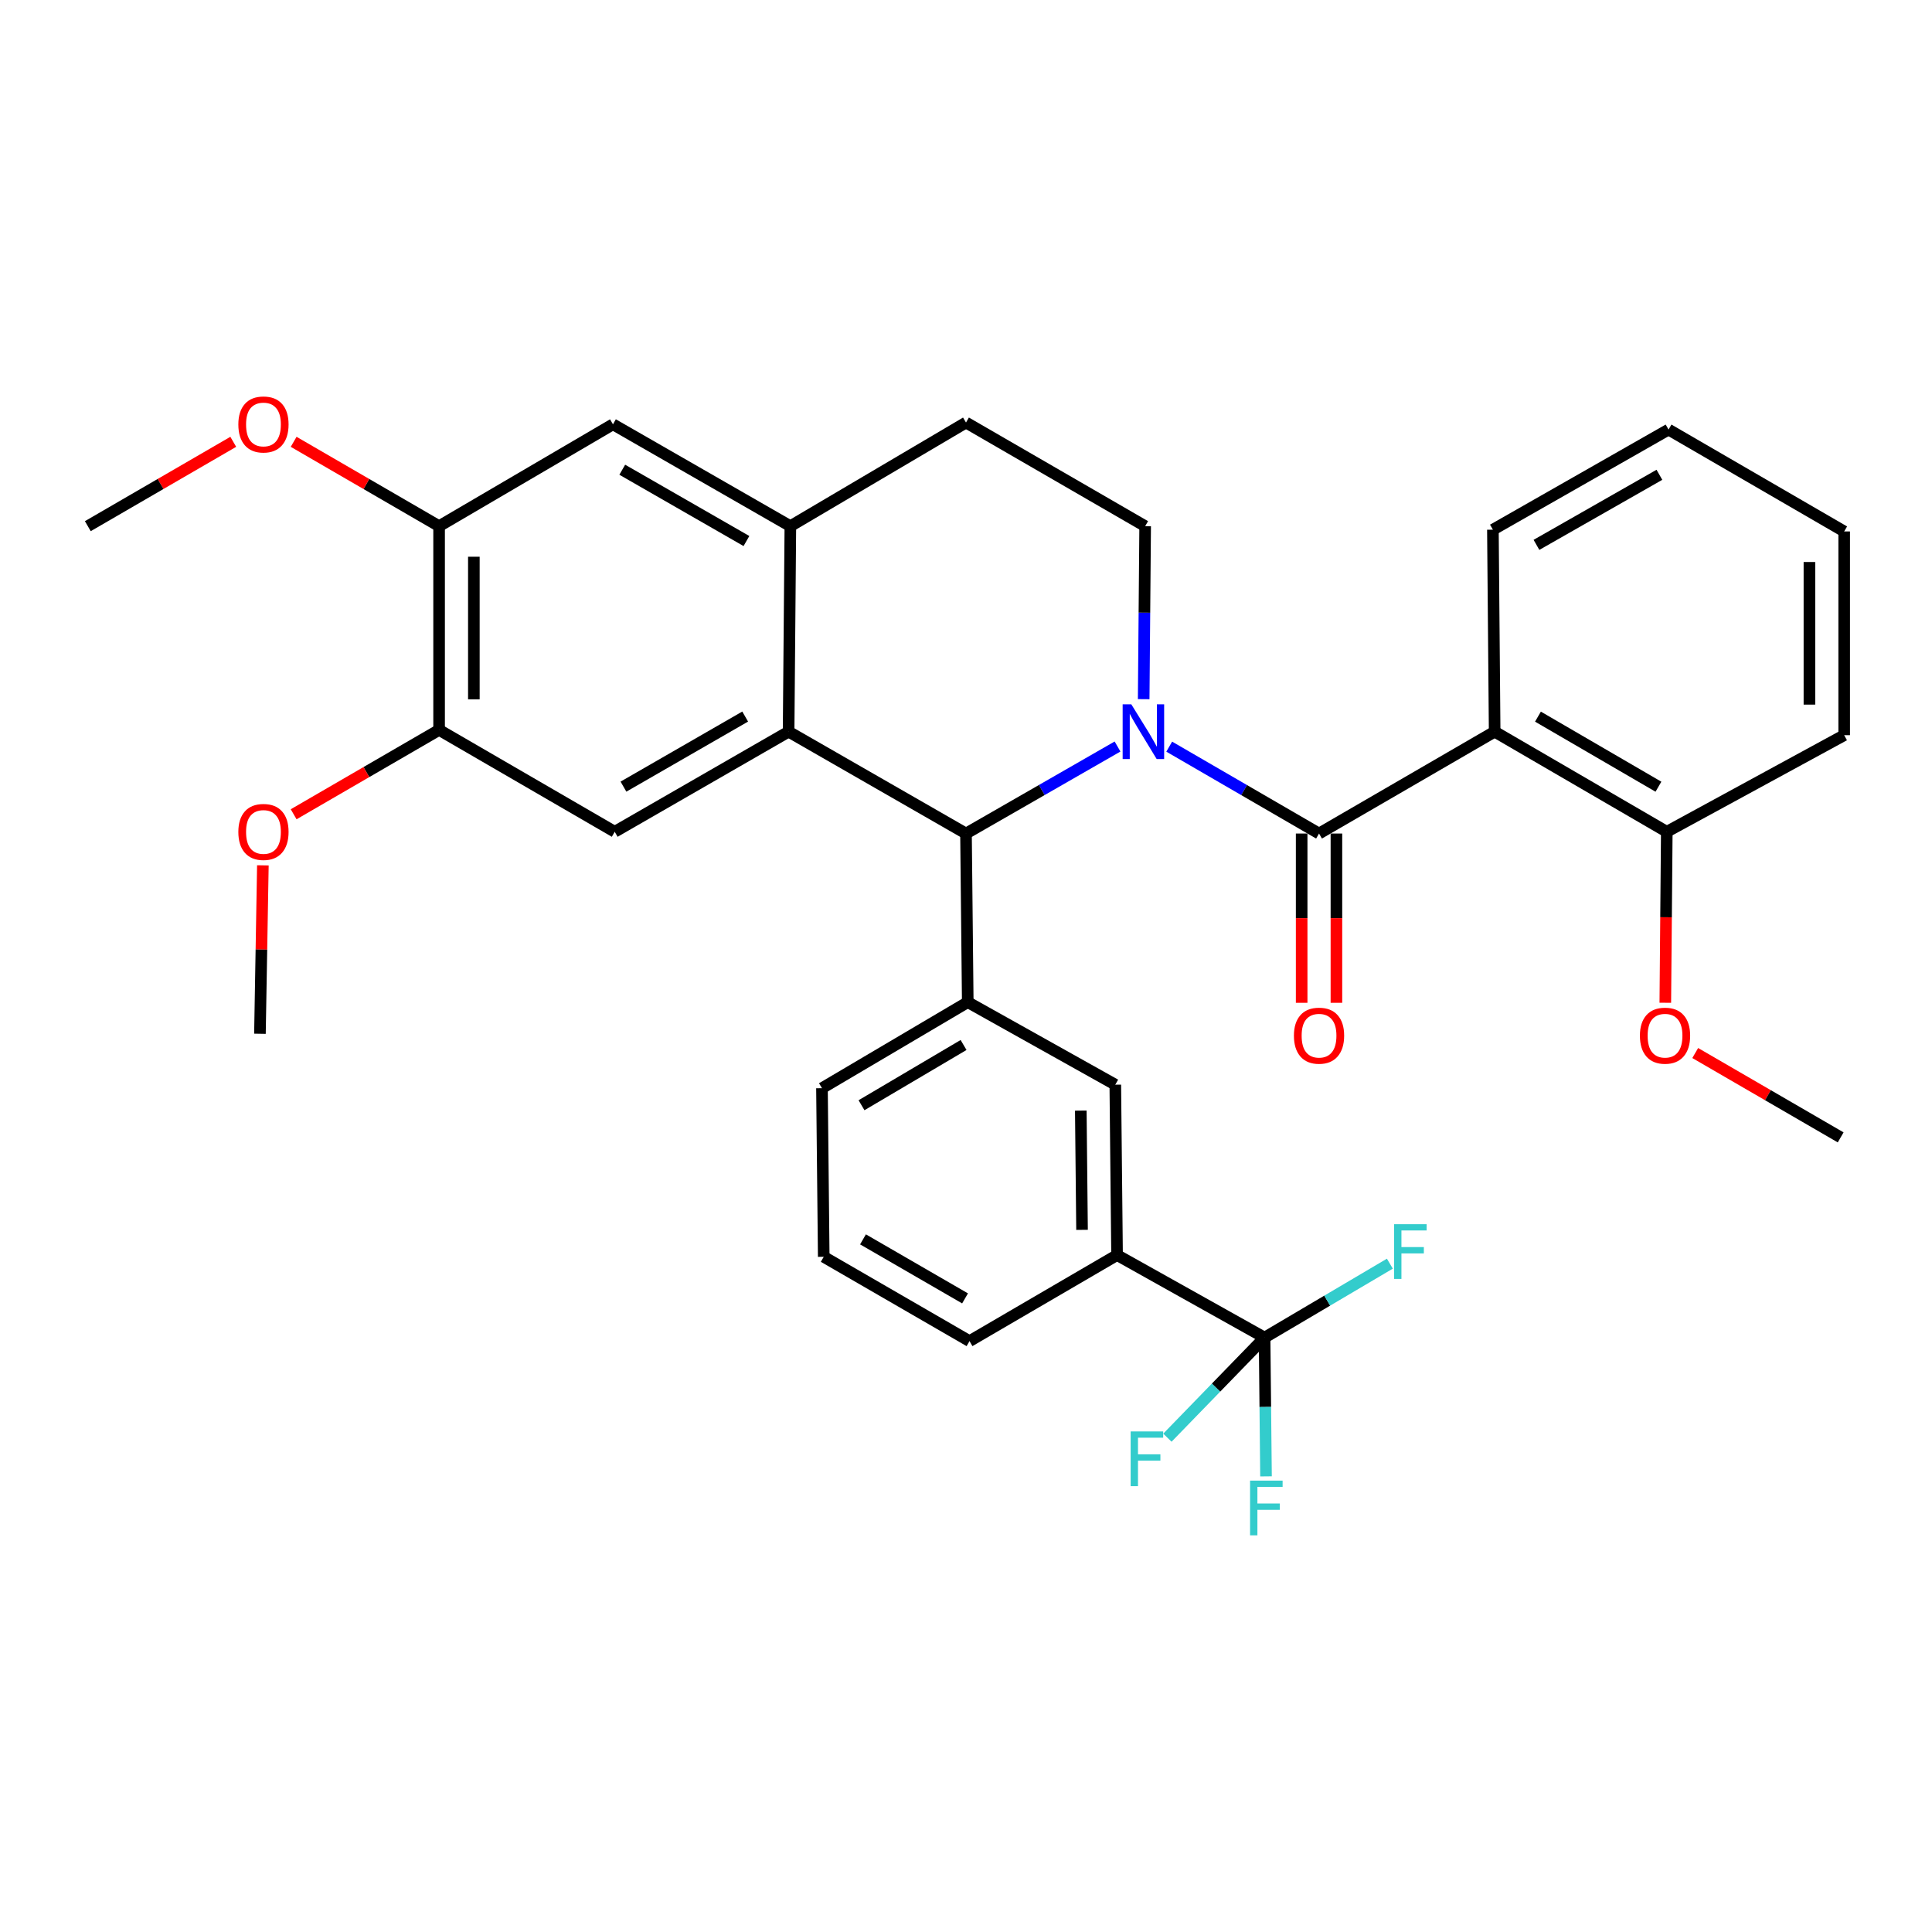 <?xml version='1.0' encoding='iso-8859-1'?>
<svg version='1.1' baseProfile='full'
              xmlns='http://www.w3.org/2000/svg'
                      xmlns:rdkit='http://www.rdkit.org/xml'
                      xmlns:xlink='http://www.w3.org/1999/xlink'
                  xml:space='preserve'
width='1000px' height='1000px' viewBox='0 0 1000 1000'>
<!-- END OF HEADER -->
<rect style='opacity:1.0;fill:#FFFFFF;stroke:none' width='1000' height='1000' x='0' y='0'> </rect>
<path class='bond-0' d='M 227.277,272.345 L 227.277,377.8' style='fill:none;fill-rule:evenodd;stroke:#000000;stroke-width:6px;stroke-linecap:butt;stroke-linejoin:miter;stroke-opacity:1' />
<path class='bond-0' d='M 245.269,288.163 L 245.269,361.982' style='fill:none;fill-rule:evenodd;stroke:#000000;stroke-width:6px;stroke-linecap:butt;stroke-linejoin:miter;stroke-opacity:1' />
<path class='bond-1' d='M 227.277,272.345 L 317.268,219.618' style='fill:none;fill-rule:evenodd;stroke:#000000;stroke-width:6px;stroke-linecap:butt;stroke-linejoin:miter;stroke-opacity:1' />
<path class='bond-2' d='M 227.277,272.345 L 189.635,250.513' style='fill:none;fill-rule:evenodd;stroke:#000000;stroke-width:6px;stroke-linecap:butt;stroke-linejoin:miter;stroke-opacity:1' />
<path class='bond-2' d='M 189.635,250.513 L 151.993,228.681' style='fill:none;fill-rule:evenodd;stroke:#FF0000;stroke-width:6px;stroke-linecap:butt;stroke-linejoin:miter;stroke-opacity:1' />
<path class='bond-3' d='M 227.277,377.8 L 318.178,430.527' style='fill:none;fill-rule:evenodd;stroke:#000000;stroke-width:6px;stroke-linecap:butt;stroke-linejoin:miter;stroke-opacity:1' />
<path class='bond-4' d='M 227.277,377.8 L 189.635,399.632' style='fill:none;fill-rule:evenodd;stroke:#000000;stroke-width:6px;stroke-linecap:butt;stroke-linejoin:miter;stroke-opacity:1' />
<path class='bond-4' d='M 189.635,399.632 L 151.993,421.464' style='fill:none;fill-rule:evenodd;stroke:#FF0000;stroke-width:6px;stroke-linecap:butt;stroke-linejoin:miter;stroke-opacity:1' />
<path class='bond-5' d='M 318.178,430.527 L 408.179,378.71' style='fill:none;fill-rule:evenodd;stroke:#000000;stroke-width:6px;stroke-linecap:butt;stroke-linejoin:miter;stroke-opacity:1' />
<path class='bond-5' d='M 322.701,407.162 L 385.702,370.89' style='fill:none;fill-rule:evenodd;stroke:#000000;stroke-width:6px;stroke-linecap:butt;stroke-linejoin:miter;stroke-opacity:1' />
<path class='bond-6' d='M 317.268,219.618 L 409.089,272.345' style='fill:none;fill-rule:evenodd;stroke:#000000;stroke-width:6px;stroke-linecap:butt;stroke-linejoin:miter;stroke-opacity:1' />
<path class='bond-6' d='M 322.082,243.13 L 386.356,280.039' style='fill:none;fill-rule:evenodd;stroke:#000000;stroke-width:6px;stroke-linecap:butt;stroke-linejoin:miter;stroke-opacity:1' />
<path class='bond-7' d='M 409.089,272.345 L 408.179,378.71' style='fill:none;fill-rule:evenodd;stroke:#000000;stroke-width:6px;stroke-linecap:butt;stroke-linejoin:miter;stroke-opacity:1' />
<path class='bond-8' d='M 409.089,272.345 L 500,218.708' style='fill:none;fill-rule:evenodd;stroke:#000000;stroke-width:6px;stroke-linecap:butt;stroke-linejoin:miter;stroke-opacity:1' />
<path class='bond-9' d='M 408.179,378.71 L 500,431.437' style='fill:none;fill-rule:evenodd;stroke:#000000;stroke-width:6px;stroke-linecap:butt;stroke-linejoin:miter;stroke-opacity:1' />
<path class='bond-10' d='M 578.434,386.397 L 539.217,408.917' style='fill:none;fill-rule:evenodd;stroke:#0000FF;stroke-width:6px;stroke-linecap:butt;stroke-linejoin:miter;stroke-opacity:1' />
<path class='bond-10' d='M 539.217,408.917 L 500,431.437' style='fill:none;fill-rule:evenodd;stroke:#000000;stroke-width:6px;stroke-linecap:butt;stroke-linejoin:miter;stroke-opacity:1' />
<path class='bond-11' d='M 591.965,361.89 L 592.347,317.118' style='fill:none;fill-rule:evenodd;stroke:#0000FF;stroke-width:6px;stroke-linecap:butt;stroke-linejoin:miter;stroke-opacity:1' />
<path class='bond-11' d='M 592.347,317.118 L 592.73,272.345' style='fill:none;fill-rule:evenodd;stroke:#000000;stroke-width:6px;stroke-linecap:butt;stroke-linejoin:miter;stroke-opacity:1' />
<path class='bond-12' d='M 605.188,386.463 L 643.96,408.95' style='fill:none;fill-rule:evenodd;stroke:#0000FF;stroke-width:6px;stroke-linecap:butt;stroke-linejoin:miter;stroke-opacity:1' />
<path class='bond-12' d='M 643.96,408.95 L 682.732,431.437' style='fill:none;fill-rule:evenodd;stroke:#000000;stroke-width:6px;stroke-linecap:butt;stroke-linejoin:miter;stroke-opacity:1' />
<path class='bond-13' d='M 592.73,272.345 L 500,218.708' style='fill:none;fill-rule:evenodd;stroke:#000000;stroke-width:6px;stroke-linecap:butt;stroke-linejoin:miter;stroke-opacity:1' />
<path class='bond-14' d='M 120.738,228.681 L 83.096,250.513' style='fill:none;fill-rule:evenodd;stroke:#FF0000;stroke-width:6px;stroke-linecap:butt;stroke-linejoin:miter;stroke-opacity:1' />
<path class='bond-14' d='M 83.096,250.513 L 45.455,272.345' style='fill:none;fill-rule:evenodd;stroke:#000000;stroke-width:6px;stroke-linecap:butt;stroke-linejoin:miter;stroke-opacity:1' />
<path class='bond-15' d='M 136.063,447.902 L 135.305,491.487' style='fill:none;fill-rule:evenodd;stroke:#FF0000;stroke-width:6px;stroke-linecap:butt;stroke-linejoin:miter;stroke-opacity:1' />
<path class='bond-15' d='M 135.305,491.487 L 134.546,535.073' style='fill:none;fill-rule:evenodd;stroke:#000000;stroke-width:6px;stroke-linecap:butt;stroke-linejoin:miter;stroke-opacity:1' />
<path class='bond-16' d='M 673.736,431.437 L 673.736,475.243' style='fill:none;fill-rule:evenodd;stroke:#000000;stroke-width:6px;stroke-linecap:butt;stroke-linejoin:miter;stroke-opacity:1' />
<path class='bond-16' d='M 673.736,475.243 L 673.736,519.049' style='fill:none;fill-rule:evenodd;stroke:#FF0000;stroke-width:6px;stroke-linecap:butt;stroke-linejoin:miter;stroke-opacity:1' />
<path class='bond-16' d='M 691.728,431.437 L 691.728,475.243' style='fill:none;fill-rule:evenodd;stroke:#000000;stroke-width:6px;stroke-linecap:butt;stroke-linejoin:miter;stroke-opacity:1' />
<path class='bond-16' d='M 691.728,475.243 L 691.728,519.049' style='fill:none;fill-rule:evenodd;stroke:#FF0000;stroke-width:6px;stroke-linecap:butt;stroke-linejoin:miter;stroke-opacity:1' />
<path class='bond-17' d='M 682.732,431.437 L 773.633,378.71' style='fill:none;fill-rule:evenodd;stroke:#000000;stroke-width:6px;stroke-linecap:butt;stroke-linejoin:miter;stroke-opacity:1' />
<path class='bond-18' d='M 500,431.437 L 500.91,518.71' style='fill:none;fill-rule:evenodd;stroke:#000000;stroke-width:6px;stroke-linecap:butt;stroke-linejoin:miter;stroke-opacity:1' />
<path class='bond-19' d='M 862.725,430.527 L 773.633,378.71' style='fill:none;fill-rule:evenodd;stroke:#000000;stroke-width:6px;stroke-linecap:butt;stroke-linejoin:miter;stroke-opacity:1' />
<path class='bond-19' d='M 858.407,407.202 L 796.043,370.929' style='fill:none;fill-rule:evenodd;stroke:#000000;stroke-width:6px;stroke-linecap:butt;stroke-linejoin:miter;stroke-opacity:1' />
<path class='bond-20' d='M 862.725,430.527 L 954.545,380.529' style='fill:none;fill-rule:evenodd;stroke:#000000;stroke-width:6px;stroke-linecap:butt;stroke-linejoin:miter;stroke-opacity:1' />
<path class='bond-21' d='M 862.725,430.527 L 862.343,474.777' style='fill:none;fill-rule:evenodd;stroke:#000000;stroke-width:6px;stroke-linecap:butt;stroke-linejoin:miter;stroke-opacity:1' />
<path class='bond-21' d='M 862.343,474.777 L 861.961,519.026' style='fill:none;fill-rule:evenodd;stroke:#FF0000;stroke-width:6px;stroke-linecap:butt;stroke-linejoin:miter;stroke-opacity:1' />
<path class='bond-22' d='M 500.91,518.71 L 425.452,563.251' style='fill:none;fill-rule:evenodd;stroke:#000000;stroke-width:6px;stroke-linecap:butt;stroke-linejoin:miter;stroke-opacity:1' />
<path class='bond-22' d='M 498.737,540.885 L 445.917,572.064' style='fill:none;fill-rule:evenodd;stroke:#000000;stroke-width:6px;stroke-linecap:butt;stroke-linejoin:miter;stroke-opacity:1' />
<path class='bond-23' d='M 500.91,518.71 L 577.277,561.431' style='fill:none;fill-rule:evenodd;stroke:#000000;stroke-width:6px;stroke-linecap:butt;stroke-linejoin:miter;stroke-opacity:1' />
<path class='bond-24' d='M 425.452,563.251 L 426.362,650.523' style='fill:none;fill-rule:evenodd;stroke:#000000;stroke-width:6px;stroke-linecap:butt;stroke-linejoin:miter;stroke-opacity:1' />
<path class='bond-25' d='M 426.362,650.523 L 501.819,694.165' style='fill:none;fill-rule:evenodd;stroke:#000000;stroke-width:6px;stroke-linecap:butt;stroke-linejoin:miter;stroke-opacity:1' />
<path class='bond-25' d='M 446.688,641.495 L 499.508,672.043' style='fill:none;fill-rule:evenodd;stroke:#000000;stroke-width:6px;stroke-linecap:butt;stroke-linejoin:miter;stroke-opacity:1' />
<path class='bond-26' d='M 501.819,694.165 L 578.187,649.614' style='fill:none;fill-rule:evenodd;stroke:#000000;stroke-width:6px;stroke-linecap:butt;stroke-linejoin:miter;stroke-opacity:1' />
<path class='bond-27' d='M 578.187,649.614 L 577.277,561.431' style='fill:none;fill-rule:evenodd;stroke:#000000;stroke-width:6px;stroke-linecap:butt;stroke-linejoin:miter;stroke-opacity:1' />
<path class='bond-27' d='M 560.059,636.572 L 559.422,574.844' style='fill:none;fill-rule:evenodd;stroke:#000000;stroke-width:6px;stroke-linecap:butt;stroke-linejoin:miter;stroke-opacity:1' />
<path class='bond-28' d='M 578.187,649.614 L 654.544,692.345' style='fill:none;fill-rule:evenodd;stroke:#000000;stroke-width:6px;stroke-linecap:butt;stroke-linejoin:miter;stroke-opacity:1' />
<path class='bond-29' d='M 654.544,692.345 L 654.914,728.254' style='fill:none;fill-rule:evenodd;stroke:#000000;stroke-width:6px;stroke-linecap:butt;stroke-linejoin:miter;stroke-opacity:1' />
<path class='bond-29' d='M 654.914,728.254 L 655.285,764.163' style='fill:none;fill-rule:evenodd;stroke:#33CCCC;stroke-width:6px;stroke-linecap:butt;stroke-linejoin:miter;stroke-opacity:1' />
<path class='bond-30' d='M 654.544,692.345 L 686.967,673.207' style='fill:none;fill-rule:evenodd;stroke:#000000;stroke-width:6px;stroke-linecap:butt;stroke-linejoin:miter;stroke-opacity:1' />
<path class='bond-30' d='M 686.967,673.207 L 719.391,654.068' style='fill:none;fill-rule:evenodd;stroke:#33CCCC;stroke-width:6px;stroke-linecap:butt;stroke-linejoin:miter;stroke-opacity:1' />
<path class='bond-31' d='M 654.544,692.345 L 629.395,718.246' style='fill:none;fill-rule:evenodd;stroke:#000000;stroke-width:6px;stroke-linecap:butt;stroke-linejoin:miter;stroke-opacity:1' />
<path class='bond-31' d='M 629.395,718.246 L 604.246,744.146' style='fill:none;fill-rule:evenodd;stroke:#33CCCC;stroke-width:6px;stroke-linecap:butt;stroke-linejoin:miter;stroke-opacity:1' />
<path class='bond-32' d='M 773.633,378.71 L 772.723,274.164' style='fill:none;fill-rule:evenodd;stroke:#000000;stroke-width:6px;stroke-linecap:butt;stroke-linejoin:miter;stroke-opacity:1' />
<path class='bond-33' d='M 954.545,380.529 L 954.545,275.074' style='fill:none;fill-rule:evenodd;stroke:#000000;stroke-width:6px;stroke-linecap:butt;stroke-linejoin:miter;stroke-opacity:1' />
<path class='bond-33' d='M 936.553,364.711 L 936.553,290.892' style='fill:none;fill-rule:evenodd;stroke:#000000;stroke-width:6px;stroke-linecap:butt;stroke-linejoin:miter;stroke-opacity:1' />
<path class='bond-34' d='M 877.443,545.046 L 915.084,566.878' style='fill:none;fill-rule:evenodd;stroke:#FF0000;stroke-width:6px;stroke-linecap:butt;stroke-linejoin:miter;stroke-opacity:1' />
<path class='bond-34' d='M 915.084,566.878 L 952.726,588.71' style='fill:none;fill-rule:evenodd;stroke:#000000;stroke-width:6px;stroke-linecap:butt;stroke-linejoin:miter;stroke-opacity:1' />
<path class='bond-35' d='M 772.723,274.164 L 863.634,222.347' style='fill:none;fill-rule:evenodd;stroke:#000000;stroke-width:6px;stroke-linecap:butt;stroke-linejoin:miter;stroke-opacity:1' />
<path class='bond-35' d='M 795.27,282.023 L 858.907,245.751' style='fill:none;fill-rule:evenodd;stroke:#000000;stroke-width:6px;stroke-linecap:butt;stroke-linejoin:miter;stroke-opacity:1' />
<path class='bond-36' d='M 954.545,275.074 L 863.634,222.347' style='fill:none;fill-rule:evenodd;stroke:#000000;stroke-width:6px;stroke-linecap:butt;stroke-linejoin:miter;stroke-opacity:1' />
<path  class='atom-6' d='M 585.561 364.55
L 594.841 379.55
Q 595.761 381.03, 597.241 383.71
Q 598.721 386.39, 598.801 386.55
L 598.801 364.55
L 602.561 364.55
L 602.561 392.87
L 598.681 392.87
L 588.721 376.47
Q 587.561 374.55, 586.321 372.35
Q 585.121 370.15, 584.761 369.47
L 584.761 392.87
L 581.081 392.87
L 581.081 364.55
L 585.561 364.55
' fill='#0000FF'/>
<path  class='atom-9' d='M 123.366 219.698
Q 123.366 212.898, 126.726 209.098
Q 130.086 205.298, 136.366 205.298
Q 142.646 205.298, 146.006 209.098
Q 149.366 212.898, 149.366 219.698
Q 149.366 226.578, 145.966 230.498
Q 142.566 234.378, 136.366 234.378
Q 130.126 234.378, 126.726 230.498
Q 123.366 226.618, 123.366 219.698
M 136.366 231.178
Q 140.686 231.178, 143.006 228.298
Q 145.366 225.378, 145.366 219.698
Q 145.366 214.138, 143.006 211.338
Q 140.686 208.498, 136.366 208.498
Q 132.046 208.498, 129.686 211.298
Q 127.366 214.098, 127.366 219.698
Q 127.366 225.418, 129.686 228.298
Q 132.046 231.178, 136.366 231.178
' fill='#FF0000'/>
<path  class='atom-10' d='M 123.366 430.607
Q 123.366 423.807, 126.726 420.007
Q 130.086 416.207, 136.366 416.207
Q 142.646 416.207, 146.006 420.007
Q 149.366 423.807, 149.366 430.607
Q 149.366 437.487, 145.966 441.407
Q 142.566 445.287, 136.366 445.287
Q 130.126 445.287, 126.726 441.407
Q 123.366 437.527, 123.366 430.607
M 136.366 442.087
Q 140.686 442.087, 143.006 439.207
Q 145.366 436.287, 145.366 430.607
Q 145.366 425.047, 143.006 422.247
Q 140.686 419.407, 136.366 419.407
Q 132.046 419.407, 129.686 422.207
Q 127.366 425.007, 127.366 430.607
Q 127.366 436.327, 129.686 439.207
Q 132.046 442.087, 136.366 442.087
' fill='#FF0000'/>
<path  class='atom-14' d='M 669.732 536.062
Q 669.732 529.262, 673.092 525.462
Q 676.452 521.662, 682.732 521.662
Q 689.012 521.662, 692.372 525.462
Q 695.732 529.262, 695.732 536.062
Q 695.732 542.942, 692.332 546.862
Q 688.932 550.742, 682.732 550.742
Q 676.492 550.742, 673.092 546.862
Q 669.732 542.982, 669.732 536.062
M 682.732 547.542
Q 687.052 547.542, 689.372 544.662
Q 691.732 541.742, 691.732 536.062
Q 691.732 530.502, 689.372 527.702
Q 687.052 524.862, 682.732 524.862
Q 678.412 524.862, 676.052 527.662
Q 673.732 530.462, 673.732 536.062
Q 673.732 541.782, 676.052 544.662
Q 678.412 547.542, 682.732 547.542
' fill='#FF0000'/>
<path  class='atom-24' d='M 647.033 766.368
L 663.873 766.368
L 663.873 769.608
L 650.833 769.608
L 650.833 778.208
L 662.433 778.208
L 662.433 781.488
L 650.833 781.488
L 650.833 794.688
L 647.033 794.688
L 647.033 766.368
' fill='#33CCCC'/>
<path  class='atom-25' d='M 721.582 633.644
L 738.422 633.644
L 738.422 636.884
L 725.382 636.884
L 725.382 645.484
L 736.982 645.484
L 736.982 648.764
L 725.382 648.764
L 725.382 661.964
L 721.582 661.964
L 721.582 633.644
' fill='#33CCCC'/>
<path  class='atom-26' d='M 585.22 740.909
L 602.06 740.909
L 602.06 744.149
L 589.02 744.149
L 589.02 752.749
L 600.62 752.749
L 600.62 756.029
L 589.02 756.029
L 589.02 769.229
L 585.22 769.229
L 585.22 740.909
' fill='#33CCCC'/>
<path  class='atom-29' d='M 848.815 536.062
Q 848.815 529.262, 852.175 525.462
Q 855.535 521.662, 861.815 521.662
Q 868.095 521.662, 871.455 525.462
Q 874.815 529.262, 874.815 536.062
Q 874.815 542.942, 871.415 546.862
Q 868.015 550.742, 861.815 550.742
Q 855.575 550.742, 852.175 546.862
Q 848.815 542.982, 848.815 536.062
M 861.815 547.542
Q 866.135 547.542, 868.455 544.662
Q 870.815 541.742, 870.815 536.062
Q 870.815 530.502, 868.455 527.702
Q 866.135 524.862, 861.815 524.862
Q 857.495 524.862, 855.135 527.662
Q 852.815 530.462, 852.815 536.062
Q 852.815 541.782, 855.135 544.662
Q 857.495 547.542, 861.815 547.542
' fill='#FF0000'/>
</svg>
